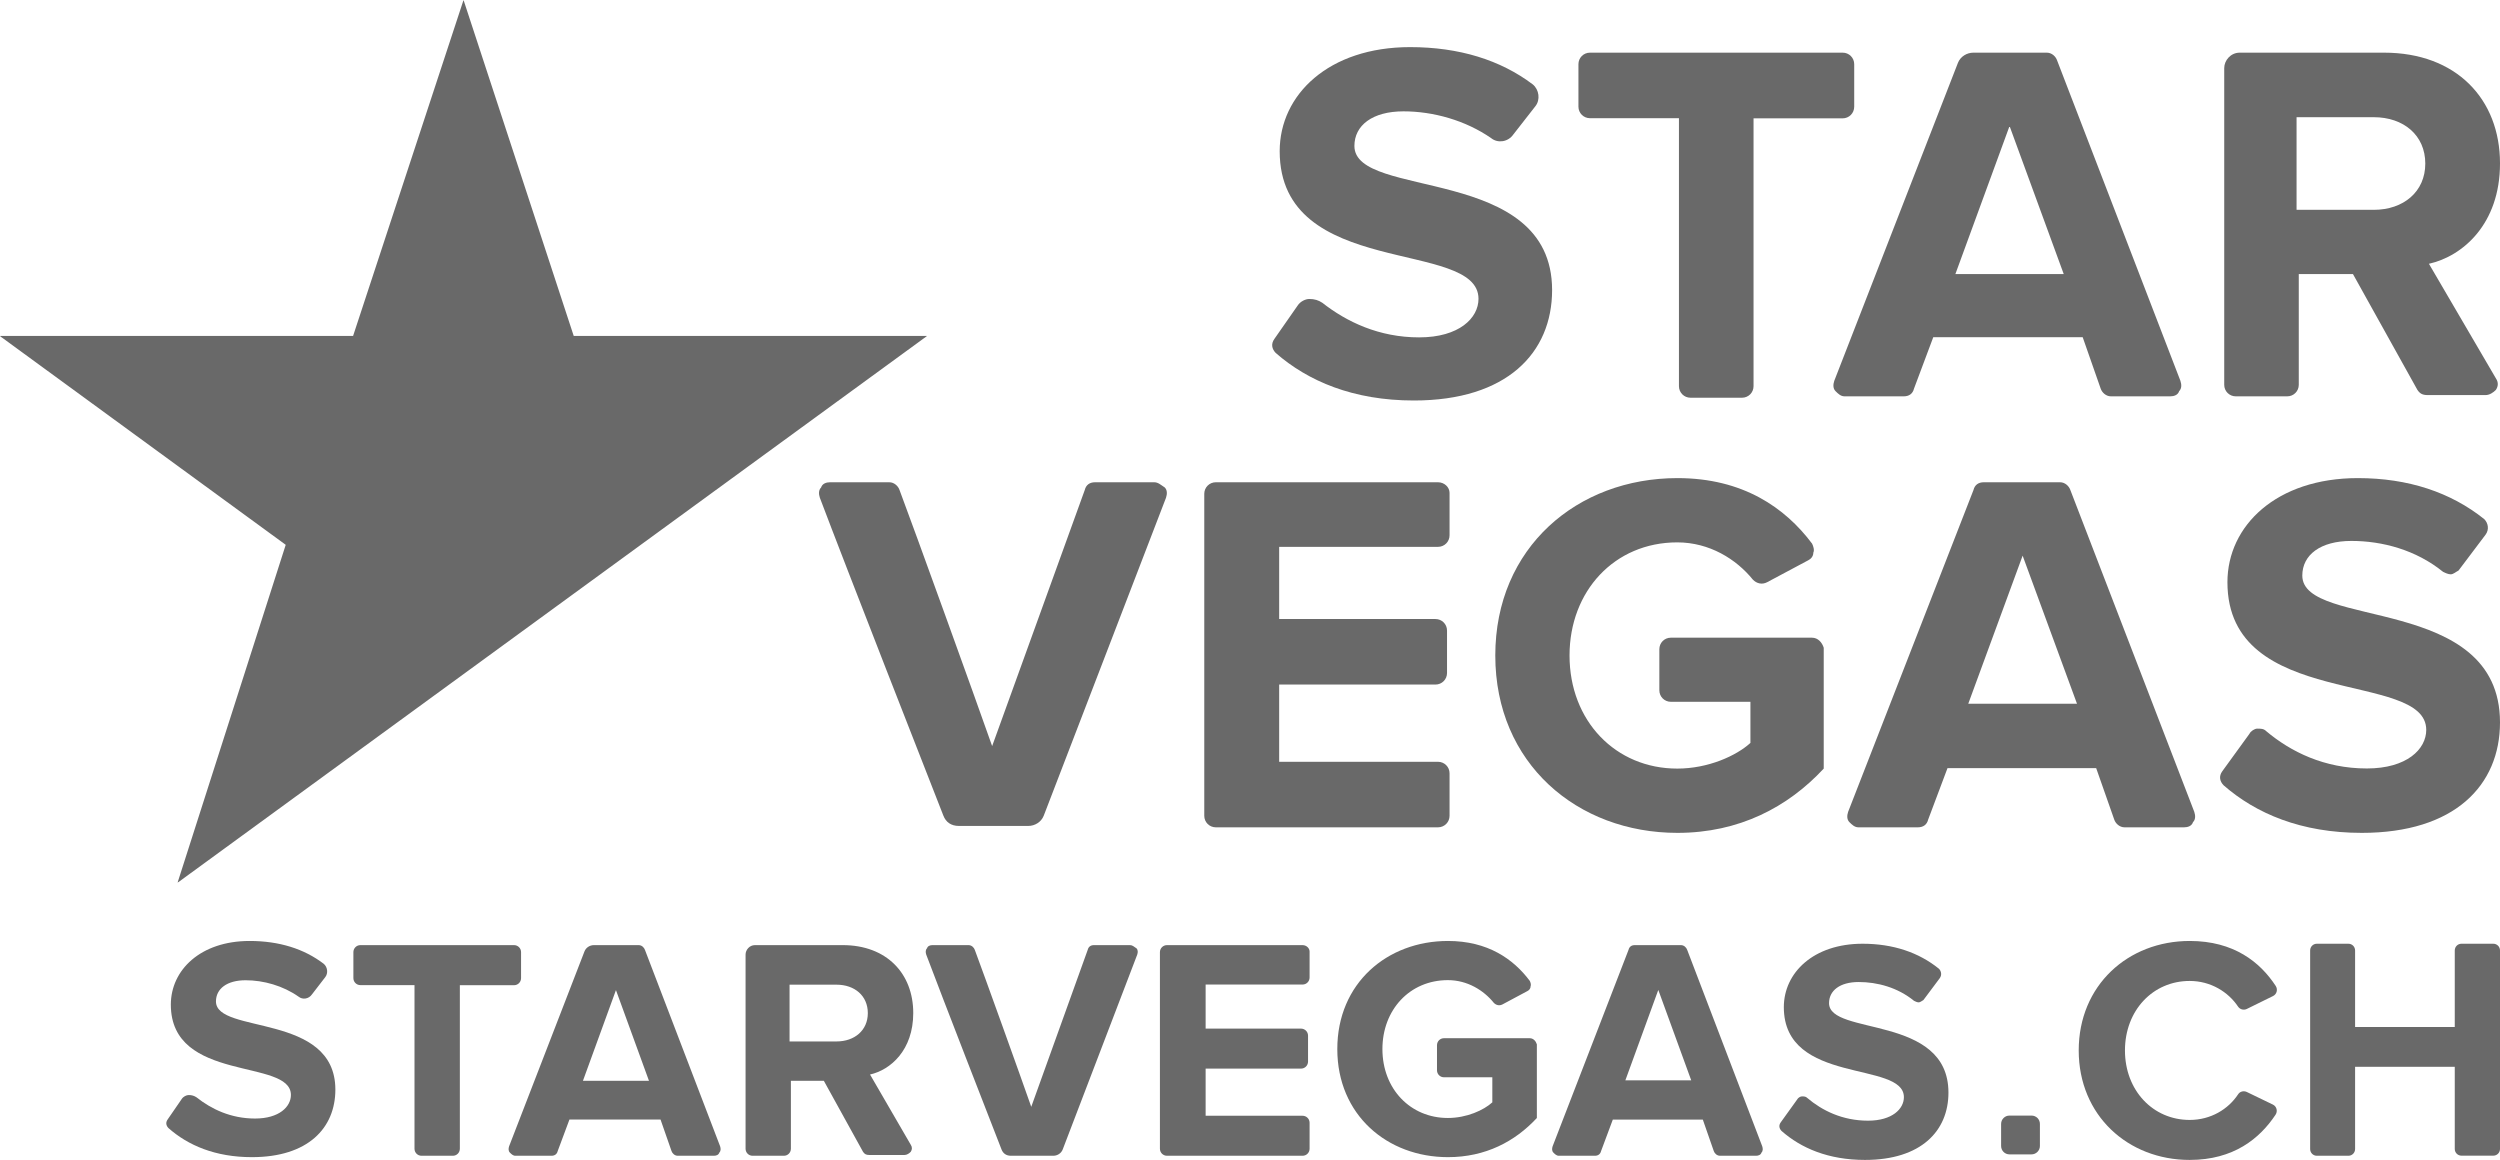 <?xml version="1.0" encoding="UTF-8"?>
<svg width="1804px" height="837px" viewBox="0 0 1804 837" version="1.1" xmlns="http://www.w3.org/2000/svg" xmlns:xlink="http://www.w3.org/1999/xlink">
    <title>SVCH-SCBern-RGB</title>
    <defs>
        <polygon id="path-1" points="0 0 669 0 669 637 0 637"></polygon>
    </defs>
    <g id="Page-1" stroke="none" stroke-width="1" fill="none" fill-rule="evenodd">
        <g id="SVCH-SCBern-RGB">
            <g id="Group-3">
                <mask id="mask-2" fill="white">
                    <use xlink:href="#path-1"></use>
                </mask>
                <g id="Clip-2"></g>
                <polyline id="Fill-1" fill="#696969" mask="url(#mask-2)" points="414.002 242.409 334.488 0 254.788 242.409 -0.207 242.409 206.174 393.144 128.104 637 669 242.409 414.002 242.409"></polyline>
            </g>
            <path d="M977.337,105.332 C977.337,90.452 990.358,80.345 1012.744,80.345 C1034.219,80.345 1057.522,86.818 1076.139,99.767 C1080.821,103.515 1088.247,102.493 1092.015,97.042 L1107.892,76.708 C1111.66,72.052 1110.633,64.671 1106.065,60.92 C1082.762,43.315 1052.951,34 1017.544,34 C958.834,34 923.423,68.305 923.423,109.083 C923.423,201.767 1066.886,172.121 1066.886,215.624 C1066.886,229.482 1052.951,243.453 1024.053,243.453 C995.155,243.453 971.855,232.321 954.148,218.463 C951.408,216.646 948.553,215.738 944.784,215.738 C942.044,215.738 938.272,217.555 936.445,220.394 L919.655,244.475 C916.914,248.222 917.828,251.86 920.568,254.699 C943.871,275.029 976.423,289 1020.284,289 C1087.334,289 1120,254.699 1120,209.265 C1119.886,118.281 977.337,144.292 977.337,105.332" id="Fill-4" fill="#696969"></path>
            <path d="M1338,76.972 L1338,46.317 C1338,41.646 1334.238,38 1329.677,38 L1147.326,38 C1142.652,38 1139,41.76 1139,46.317 L1139,76.972 C1139,81.646 1142.766,85.292 1147.326,85.292 L1211.529,85.292 L1211.529,278.68 C1211.529,283.354 1215.295,287 1219.856,287 L1257.03,287 C1261.708,287 1265.357,283.24 1265.357,278.68 L1265.357,85.406 L1329.563,85.406 C1334.352,85.406 1338,81.646 1338,76.972" id="Fill-5" fill="#696969"></path>
            <path d="M1411.006,197.754 L1450.096,90.945 L1489.185,197.754 L1411.006,197.754 Z M1484.396,43.578 C1483.485,40.846 1480.637,38 1476.991,38 L1423.998,38 C1419.327,38 1414.652,40.732 1412.829,45.4 L1323.599,274.84 C1322.687,277.572 1322.687,280.422 1324.51,282.243 C1326.333,284.065 1328.27,286 1331.008,286 L1373.743,286 C1377.503,286 1380.237,284.179 1381.149,280.422 L1395.052,243.3 L1502.86,243.3 L1515.849,280.422 C1516.764,283.154 1519.612,286 1523.258,286 L1565.993,286 C1568.728,286 1571.576,285.089 1572.487,282.243 C1574.314,280.422 1574.314,277.572 1573.399,274.84 L1484.396,43.578 L1484.396,43.578 Z" id="Fill-6" fill="#696969"></path>
            <path d="M1712.934,151.411 L1657.199,151.411 L1657.199,84.571 L1712.934,84.571 C1734.363,84.571 1750.092,97.552 1750.092,118.046 C1750.092,138.43 1734.249,151.411 1712.934,151.411 Z M1804,117.932 C1804,71.476 1772.429,38 1720.344,38 L1616.167,38 C1609.672,38 1605,43.578 1605,49.156 L1605,277.686 C1605,282.357 1608.76,286 1613.318,286 L1650.476,286 C1655.148,286 1658.794,282.243 1658.794,277.686 L1658.794,197.754 L1697.889,197.754 L1744.391,281.333 C1746.214,284.065 1748.155,285.089 1751.801,285.089 L1793.631,285.089 C1796.365,285.089 1799.214,283.268 1801.037,281.333 C1802.861,278.597 1802.861,275.751 1801.037,273.019 L1752.713,190.351 C1777.105,184.887 1804,161.657 1804,117.932 L1804,117.932 Z" id="Fill-7" fill="#696969"></path>
            <path d="M1037.657,348 L877.34,348 C872.656,348 869,351.76 869,356.32 L869,588.683 C869,593.354 872.77,597 877.34,597 L1037.657,597 C1042.344,597 1046,593.24 1046,588.683 L1046,558.028 C1046,553.354 1042.23,549.708 1037.657,549.708 L923.046,549.708 L923.046,493.981 L1035.829,493.981 C1040.516,493.981 1044.172,490.222 1044.172,485.664 L1044.172,455.01 C1044.172,450.335 1040.402,446.689 1035.829,446.689 L923.046,446.689 L923.046,394.609 L1037.657,394.609 C1042.344,394.609 1046,390.849 1046,386.291 L1046,355.637 C1046,351.646 1042.344,348 1037.657,348" id="Fill-8" fill="#696969"></path>
            <path d="M1307.486,460.154 L1205.672,460.154 C1201.02,460.154 1197.385,463.905 1197.385,468.451 L1197.385,498.123 C1197.385,502.783 1201.133,506.42 1205.672,506.42 L1263.106,506.42 L1263.106,536.089 C1252.889,545.412 1232.573,554.617 1210.325,554.617 C1165.831,554.617 1132.575,520.288 1132.575,473 C1132.575,426.621 1164.923,391.379 1210.325,391.379 C1233.481,391.379 1252.889,403.429 1264.921,418.321 C1267.645,421.049 1271.393,422.071 1275.138,420.139 L1304.762,404.339 C1306.578,403.429 1308.507,401.611 1308.507,398.77 C1309.415,396.951 1308.507,394.107 1307.599,392.288 C1288.191,366.369 1257.659,345 1210.438,345 C1138.249,345 1079,395.016 1079,473 C1079,550.981 1138.249,601 1210.438,601 C1254.932,601 1290.12,582.468 1316,554.617 L1316,467.428 C1314.865,463.791 1312.025,460.154 1307.486,460.154" id="Fill-9" fill="#696969"></path>
            <path d="M1420.299,507.811 L1459.531,400.968 L1498.76,507.811 L1420.299,507.811 Z M1493.957,353.584 C1493.042,350.847 1490.183,348 1486.524,348 L1431.508,348 C1427.731,348 1424.987,349.822 1424.072,353.584 L1333.601,585.84 C1332.686,588.573 1332.686,591.42 1334.516,593.242 C1336.345,595.064 1338.289,597 1341.037,597 L1383.925,597 C1387.702,597 1390.446,595.178 1391.361,591.42 L1405.315,554.285 L1512.599,554.285 L1525.639,591.42 C1526.554,594.153 1529.416,597 1533.075,597 L1575.966,597 C1578.711,597 1581.57,596.089 1582.484,593.242 C1584.314,591.42 1584.314,588.573 1583.399,585.84 L1493.957,353.584 L1493.957,353.584 Z" id="Fill-10" fill="#696969"></path>
            <path d="M1661.34,415.335 C1661.34,400.45 1674.361,390.336 1696.747,390.336 C1719.136,390.336 1743.349,396.815 1762.883,412.608 C1764.71,413.517 1766.651,414.426 1768.478,414.426 C1770.306,414.426 1772.247,412.608 1774.074,411.7 L1793.608,385.792 C1796.349,382.044 1795.435,377.496 1792.695,374.656 C1768.478,355.227 1737.753,345 1701.429,345 C1642.719,345 1607.312,379.314 1607.312,420.106 C1607.312,512.827 1750.775,483.171 1750.775,526.689 C1750.775,540.552 1736.84,554.528 1707.941,554.528 C1677.216,554.528 1653,542.483 1635.296,527.598 C1633.469,525.78 1631.528,525.78 1628.784,525.78 C1626.957,525.78 1624.102,527.598 1623.188,529.529 L1603.657,556.459 C1600.913,560.208 1601.827,563.843 1604.571,566.683 C1627.87,587.024 1660.423,601 1704.284,601 C1771.333,601 1804,566.683 1804,521.233 C1803.886,428.289 1661.34,454.31 1661.34,415.335" id="Fill-11" fill="#696969"></path>
            <path d="M832.861,348 L790.165,348 C786.408,348 783.677,349.821 782.766,353.582 L715.931,538.384 C703.861,503.997 659.23,380.451 649.096,353.582 C648.185,350.846 645.339,348 641.697,348 L599.001,348 C596.269,348 593.419,348.911 592.509,351.757 C590.688,353.582 590.688,356.428 591.598,359.16 C610.159,408.348 670.503,562.524 680.751,588.6 C682.572,593.268 686.328,596 691.906,596 L742.005,596 C746.672,596 751.339,593.268 753.163,588.6 L841.402,359.16 C842.312,356.428 842.312,353.582 840.491,351.757 C837.528,349.821 835.707,348 832.861,348" id="Fill-12" fill="#696969"></path>
            <path d="M155.838,722.638 C155.838,713.534 163.7,707.351 177.222,707.351 C190.192,707.351 204.266,711.311 215.512,719.234 C218.339,721.527 222.823,720.902 225.099,717.567 L234.689,705.128 C236.965,702.28 236.344,697.764 233.585,695.468 C219.512,684.7 201.507,679 180.122,679 C144.66,679 123.276,699.987 123.276,724.931 C123.276,781.633 209.921,763.497 209.921,790.108 C209.921,798.588 201.507,807.136 184.053,807.136 C166.6,807.136 152.526,800.324 141.832,791.848 C140.177,790.737 138.453,790.181 136.177,790.181 C134.521,790.181 132.242,791.293 131.138,793.029 L121,807.761 C119.344,810.053 119.896,812.276 121.551,814.013 C135.625,826.452 155.286,835 181.777,835 C222.271,835 242,814.013 242,786.218 C241.931,730.562 155.838,746.474 155.838,722.638" id="Fill-13" fill="#696969"></path>
            <path d="M376,705.79 L376,687.077 C376,684.226 373.712,682 370.939,682 L260.064,682 C257.219,682 255,684.295 255,687.077 L255,705.79 C255,708.642 257.288,710.867 260.064,710.867 L299.101,710.867 L299.101,828.923 C299.101,831.774 301.389,834 304.162,834 L326.769,834 C329.611,834 331.83,831.705 331.83,828.923 L331.83,710.937 L370.87,710.937 C373.781,710.937 376,708.642 376,705.79" id="Fill-14" fill="#696969"></path>
            <path d="M420.647,779.914 L444.472,714.452 L468.3,779.914 L420.647,779.914 Z M465.383,685.419 C464.828,683.744 463.088,682 460.865,682 L428.564,682 C425.717,682 422.87,683.675 421.758,686.535 L367.365,827.162 C366.809,828.837 366.809,830.581 367.921,831.698 C369.032,832.814 370.216,834 371.883,834 L397.93,834 C400.225,834 401.892,832.883 402.448,830.581 L410.921,807.831 L476.635,807.831 L484.556,830.581 C485.111,832.256 486.847,834 489.07,834 L515.121,834 C516.788,834 518.524,833.442 519.079,831.698 C520.191,830.581 520.191,828.837 519.635,827.162 L465.383,685.419 L465.383,685.419 Z" id="Fill-15" fill="#696969"></path>
            <path d="M603.63,751.511 L569.743,751.511 L569.743,710.544 L603.63,710.544 C616.659,710.544 626.221,718.501 626.221,731.064 C626.221,743.553 616.587,751.511 603.63,751.511 Z M659,730.994 C659,702.52 639.804,682 608.134,682 L544.793,682 C540.844,682 538,685.422 538,688.841 L538,828.906 C538,831.767 540.29,834 543.061,834 L565.652,834 C568.493,834 570.71,831.698 570.71,828.906 L570.71,779.916 L594.482,779.916 L622.757,831.139 C623.866,832.814 625.043,833.442 627.261,833.442 L652.696,833.442 C654.359,833.442 656.091,832.325 657.199,831.139 C658.308,829.465 658.308,827.721 657.199,826.046 L627.815,775.377 C642.645,772.027 659,757.79 659,730.994 L659,730.994 Z" id="Fill-16" fill="#696969"></path>
            <path d="M939.908,682 L842.089,682 C839.231,682 837,684.295 837,687.077 L837,828.923 C837,831.774 839.3,834 842.089,834 L939.908,834 C942.769,834 945,831.705 945,828.923 L945,810.21 C945,807.355 942.696,805.129 939.908,805.129 L869.978,805.129 L869.978,771.112 L938.792,771.112 C941.65,771.112 943.885,768.817 943.885,766.034 L943.885,747.322 C943.885,744.47 941.581,742.244 938.792,742.244 L869.978,742.244 L869.978,710.449 L939.908,710.449 C942.769,710.449 945,708.154 945,705.372 L945,686.659 C945,684.226 942.769,682 939.908,682" id="Fill-17" fill="#696969"></path>
            <path d="M1103.829,749.173 L1041.967,749.173 C1039.14,749.173 1036.933,751.459 1036.933,754.229 L1036.933,772.309 C1036.933,775.152 1039.208,777.368 1041.967,777.368 L1076.863,777.368 L1076.863,795.448 C1070.657,801.126 1058.311,806.736 1044.794,806.736 C1017.758,806.736 997.552,785.818 997.552,757 C997.552,728.736 1017.207,707.264 1044.794,707.264 C1058.863,707.264 1070.657,714.605 1077.966,723.681 C1079.621,725.343 1081.9,725.966 1084.175,724.789 L1102.174,715.162 C1103.278,714.605 1104.45,713.496 1104.45,711.765 C1105.001,710.657 1104.45,708.926 1103.898,707.818 C1092.104,692.024 1073.553,679 1044.862,679 C1000.999,679 965,709.48 965,757 C965,804.52 1000.999,835 1044.862,835 C1071.898,835 1093.279,823.711 1109,806.736 L1109,753.606 C1108.311,751.39 1106.588,749.173 1103.829,749.173" id="Fill-18" fill="#696969"></path>
            <path d="M1172.864,779.556 L1196.623,714.333 L1220.382,779.556 L1172.864,779.556 Z M1217.47,685.406 C1216.916,683.738 1215.185,682 1212.969,682 L1179.654,682 C1177.369,682 1175.707,683.112 1175.153,685.406 L1120.364,827.187 C1119.81,828.856 1119.81,830.594 1120.918,831.706 C1122.026,832.818 1123.203,834 1124.865,834 L1150.84,834 C1153.125,834 1154.787,832.888 1155.341,830.594 L1163.793,807.927 L1228.761,807.927 L1236.655,830.594 C1237.209,832.262 1238.944,834 1241.16,834 L1267.131,834 C1268.794,834 1270.528,833.444 1271.082,831.706 C1272.19,830.594 1272.19,828.856 1271.636,827.187 L1217.47,685.406 L1217.47,685.406 Z" id="Fill-19" fill="#696969"></path>
            <path d="M1319.839,723.861 C1319.839,714.789 1327.702,708.628 1341.224,708.628 C1354.745,708.628 1369.37,712.574 1381.168,722.199 C1382.271,722.753 1383.444,723.307 1384.547,723.307 C1385.651,723.307 1386.823,722.199 1387.927,721.645 L1399.724,705.858 C1401.38,703.574 1400.828,700.805 1399.172,699.074 C1384.547,687.234 1365.991,681 1344.051,681 C1308.594,681 1287.209,701.913 1287.209,726.768 C1287.209,783.268 1373.853,765.197 1373.853,791.717 C1373.853,800.163 1365.439,808.681 1347.986,808.681 C1329.426,808.681 1314.801,801.34 1304.11,792.271 C1303.007,791.164 1301.835,791.164 1300.179,791.164 C1299.072,791.164 1297.348,792.271 1296.796,793.448 L1285.002,809.857 C1283.343,812.142 1283.895,814.357 1285.554,816.087 C1299.624,828.482 1319.287,837 1345.775,837 C1386.271,837 1406,816.087 1406,788.394 C1405.931,731.756 1319.839,747.611 1319.839,723.861" id="Fill-20" fill="#696969"></path>
            <path d="M815.428,682 L789.405,682 C787.112,682 785.446,683.117 784.891,685.419 L744.153,798.687 C736.795,777.612 709.588,701.889 703.413,685.419 C702.857,683.744 701.123,682 698.902,682 L672.875,682 C671.209,682 669.475,682.558 668.92,684.302 C667.809,685.419 667.809,687.163 668.365,688.838 C679.678,718.987 716.461,813.483 722.705,829.465 C723.819,832.325 726.109,834 729.509,834 L760.046,834 C762.891,834 765.736,832.325 766.846,829.465 L820.635,688.838 C821.191,687.163 821.191,685.419 820.08,684.302 C818.273,683.117 817.163,682 815.428,682" id="Fill-21" fill="#696969"></path>
            <path d="M1500,758.002 C1500,711.045 1535.523,679 1580.136,679 C1611.912,679 1630.924,694.259 1642.161,711.459 C1643.826,714.026 1642.927,717.424 1640.221,718.744 L1621.347,728.038 C1619.127,729.148 1616.421,728.451 1615.036,726.442 C1607.958,715.828 1595.332,707.854 1580.067,707.854 C1553.493,707.854 1533.372,729.148 1533.372,758.002 C1533.372,786.852 1553.562,808.146 1580.067,808.146 C1595.332,808.146 1607.958,800.378 1615.036,789.63 C1616.352,787.549 1619.058,786.925 1621.278,787.966 L1640.083,797.049 C1642.858,798.369 1643.757,801.836 1642.023,804.403 C1630.644,821.534 1611.843,837 1580.067,837 C1535.523,837 1500,804.889 1500,758.002" id="Fill-22" fill="#696969"></path>
            <path d="M1771.357,769.8 L1699.433,769.8 L1699.433,829.136 C1699.433,831.846 1697.289,834 1694.592,834 L1671.838,834 C1669.141,834 1667,831.846 1667,829.136 L1667,685.864 C1667,683.154 1669.141,681 1671.838,681 L1694.592,681 C1697.289,681 1699.433,683.154 1699.433,685.864 L1699.433,741.102 L1771.357,741.102 L1771.357,685.864 C1771.357,683.154 1773.501,681 1776.199,681 L1799.162,681 C1801.856,681 1804,683.154 1804,685.864 L1804,829.067 C1804,831.777 1801.856,833.931 1799.162,833.931 L1776.199,833.931 C1773.501,833.931 1771.357,831.777 1771.357,829.067 L1771.357,769.8" id="Fill-23" fill="#696969"></path>
            <path d="M1465.947,833 L1450.053,833 C1446.683,833 1444,830.32 1444,826.946 L1444,811.054 C1444,807.683 1446.683,805 1450.053,805 L1465.947,805 C1469.317,805 1472,807.683 1472,811.054 L1472,826.946 C1472,830.248 1469.249,833 1465.947,833" id="Fill-24" fill="#696969"></path>
        </g>
    </g>
</svg>
